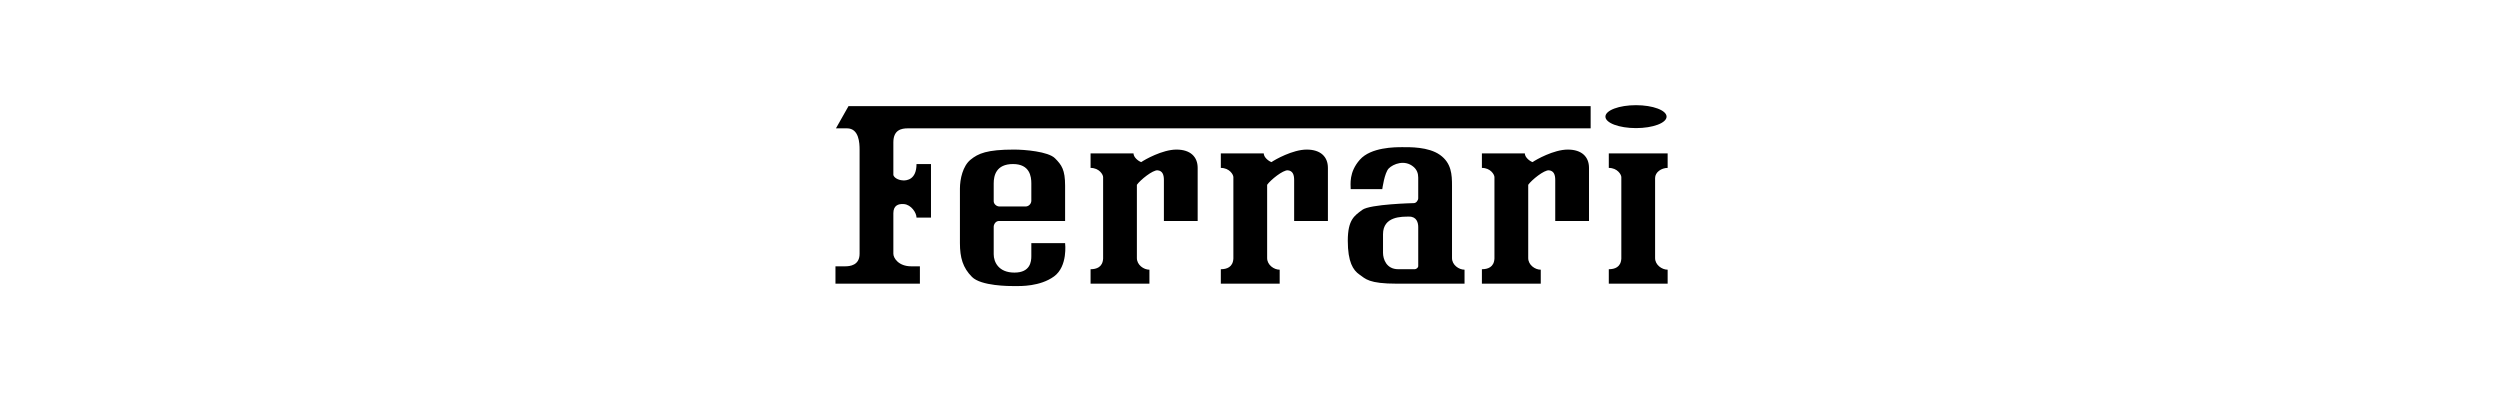 <?xml version="1.0" encoding="UTF-8"?>
<svg width="243px" height="40px" viewBox="0 0 243 40" version="1.1" xmlns="http://www.w3.org/2000/svg" xmlns:xlink="http://www.w3.org/1999/xlink">
    <!-- Generator: Sketch 64 (93537) - https://sketch.com -->
    <title>logo-ferrari</title>
    <desc>Created with Sketch.</desc>
    <g id="Page-1" stroke="none" stroke-width="1" fill="none" fill-rule="evenodd">
        <g id="Artboard" transform="translate(-803, -380)">
            <g id="Stacked-Group" transform="translate(257, 170)">
                <g id="Stacked-Group-Copy-7" transform="translate(0, 210)">
                    <g id="logo-ferrari" transform="translate(546, 0)">
                        <rect id="Rectangle" fill="#FFFFFF" x="0" y="0" width="243" height="40"></rect>
                        <g id="ferrari" transform="translate(81, 10)" fill="#000000" fill-rule="nonzero">
                            <path d="M0.207,17.574 L0.207,15.886 L1.145,15.886 C1.614,15.886 2.552,15.792 2.552,14.667 L2.552,4.539 C2.552,3.929 2.505,2.475 1.333,2.475 L0.254,2.475 L1.473,0.318 L73.611,0.318 L73.611,2.475 L7.241,2.475 C6.631,2.475 5.834,2.616 5.834,3.835 L5.834,7.024 C5.975,7.399 6.538,7.539 6.819,7.539 C7.101,7.539 8.085,7.492 8.085,5.945 L9.492,5.945 L9.492,11.15 L8.085,11.15 C8.085,10.681 7.567,9.895 6.866,9.837 C6.303,9.79 5.834,9.978 5.834,10.728 L5.834,14.667 C5.834,15.089 6.35,15.886 7.569,15.886 L8.414,15.886 L8.414,17.574 L0.207,17.574 L0.207,17.574 Z" id="Path"></path>
                            <path d="M41.837,4.913 C41.837,5.289 42.306,5.664 42.587,5.757 C42.916,5.523 44.651,4.539 46.011,4.539 C47.37,4.539 48.073,5.242 48.073,6.32 L48.073,11.478 L44.791,11.478 L44.791,7.493 C44.791,6.977 44.651,6.602 44.181,6.555 C43.713,6.508 42.493,7.493 42.166,7.962 L42.166,15.089 C42.166,15.746 42.822,16.215 43.385,16.215 L43.385,17.575 L37.664,17.575 L37.664,16.168 C38.227,16.168 38.837,15.98 38.884,15.136 L38.884,7.211 C38.884,6.977 38.508,6.32 37.664,6.32 L37.664,4.913 L41.837,4.913 Z M81.095,4.913 L75.375,4.913 L75.375,6.32 C76.218,6.32 76.593,6.977 76.593,7.211 L76.593,15.136 C76.547,15.98 75.937,16.168 75.375,16.168 L75.375,17.574 L81.095,17.574 L81.095,16.214 C80.532,16.214 79.875,15.746 79.875,15.089 L79.875,7.305 C79.875,6.742 80.485,6.32 81.095,6.32 L81.095,4.913 Z M29.177,4.913 C29.177,5.289 29.646,5.664 29.927,5.757 C30.255,5.523 31.99,4.539 33.35,4.539 C34.71,4.539 35.413,5.242 35.413,6.32 L35.413,11.478 L32.131,11.478 L32.131,7.493 C32.131,6.977 31.99,6.602 31.522,6.555 C31.052,6.508 29.833,7.493 29.505,7.962 L29.505,15.089 C29.505,15.746 30.162,16.215 30.724,16.215 L30.724,17.575 L25.004,17.575 L25.004,16.168 C25.566,16.168 26.176,15.98 26.223,15.136 L26.223,7.211 C26.223,6.977 25.848,6.32 25.004,6.32 L25.004,4.913 L29.177,4.913 Z M67.214,4.913 C67.214,5.289 67.684,5.664 67.965,5.757 C68.294,5.523 70.028,4.539 71.388,4.539 C72.748,4.539 73.451,5.242 73.451,6.32 L73.451,11.478 L70.169,11.478 L70.169,7.493 C70.169,6.977 70.028,6.602 69.559,6.555 C69.09,6.508 67.871,7.493 67.543,7.962 L67.543,15.089 C67.543,15.746 68.199,16.215 68.762,16.215 L68.762,17.575 L63.041,17.575 L63.041,16.168 C63.604,16.168 64.214,15.98 64.26,15.136 L64.26,7.211 C64.26,6.977 63.885,6.32 63.041,6.32 L63.041,4.913 L67.214,4.913 L67.214,4.913 Z M22.528,13.635 L19.245,13.635 L19.245,14.902 C19.245,15.417 19.152,16.496 17.604,16.496 C16.057,16.496 15.588,15.464 15.588,14.714 L15.588,12.041 C15.588,11.807 15.776,11.478 16.104,11.478 L22.528,11.478 L22.528,8.055 C22.528,6.508 22.2,6.039 21.543,5.383 C20.887,4.726 18.589,4.539 17.557,4.539 C14.931,4.539 14.087,4.913 13.337,5.523 C12.587,6.133 12.305,7.399 12.305,8.336 L12.305,13.635 C12.305,15.041 12.587,16.026 13.477,16.917 C14.368,17.808 17.088,17.808 17.651,17.808 C18.213,17.808 20.089,17.855 21.449,16.871 C22.809,15.886 22.528,13.635 22.528,13.635 L22.528,13.635 Z M15.588,7.821 C15.588,7.071 15.822,5.945 17.464,5.945 C19.105,5.945 19.245,7.165 19.245,7.821 L19.245,9.509 C19.245,9.79 19.011,10.071 18.683,10.071 L16.151,10.071 C15.87,10.071 15.588,9.837 15.588,9.556 L15.588,7.821 Z M60.135,15.089 L60.135,8.055 C60.135,6.977 60.088,5.852 58.962,5.054 C57.837,4.257 56.008,4.304 55.304,4.304 C54.601,4.304 52.257,4.304 51.178,5.523 C50.099,6.743 50.287,7.915 50.287,8.383 L53.358,8.383 C53.358,8.383 53.568,6.789 53.991,6.367 C54.415,5.943 55.539,5.476 56.406,6.226 C56.725,6.503 56.851,6.859 56.851,7.258 L56.851,9.274 C56.851,9.462 56.663,9.743 56.429,9.743 C56.429,9.743 52.162,9.837 51.412,10.4 C50.662,10.962 50.005,11.338 50.005,13.401 C50.005,15.464 50.521,16.261 51.131,16.683 C51.741,17.105 52.022,17.574 54.788,17.574 L61.353,17.574 L61.353,16.214 C60.791,16.214 60.135,15.746 60.135,15.089 L60.135,15.089 Z M56.852,15.886 C56.852,16.003 56.664,16.167 56.524,16.167 L54.906,16.167 C53.757,16.167 53.429,15.183 53.429,14.573 L53.429,12.767 C53.429,11.009 55.258,11.056 55.984,11.056 C56.711,11.056 56.852,11.665 56.852,12.064 L56.852,15.886 Z M78.019,2.452 C79.661,2.452 80.991,1.953 80.991,1.337 C80.991,0.722 79.661,0.223 78.019,0.223 C76.378,0.223 75.047,0.722 75.047,1.337 C75.047,1.953 76.378,2.452 78.019,2.452 Z" id="Shape"></path>
                        </g>
                    </g>
                </g>
            </g>
        </g>
    </g>
</svg>